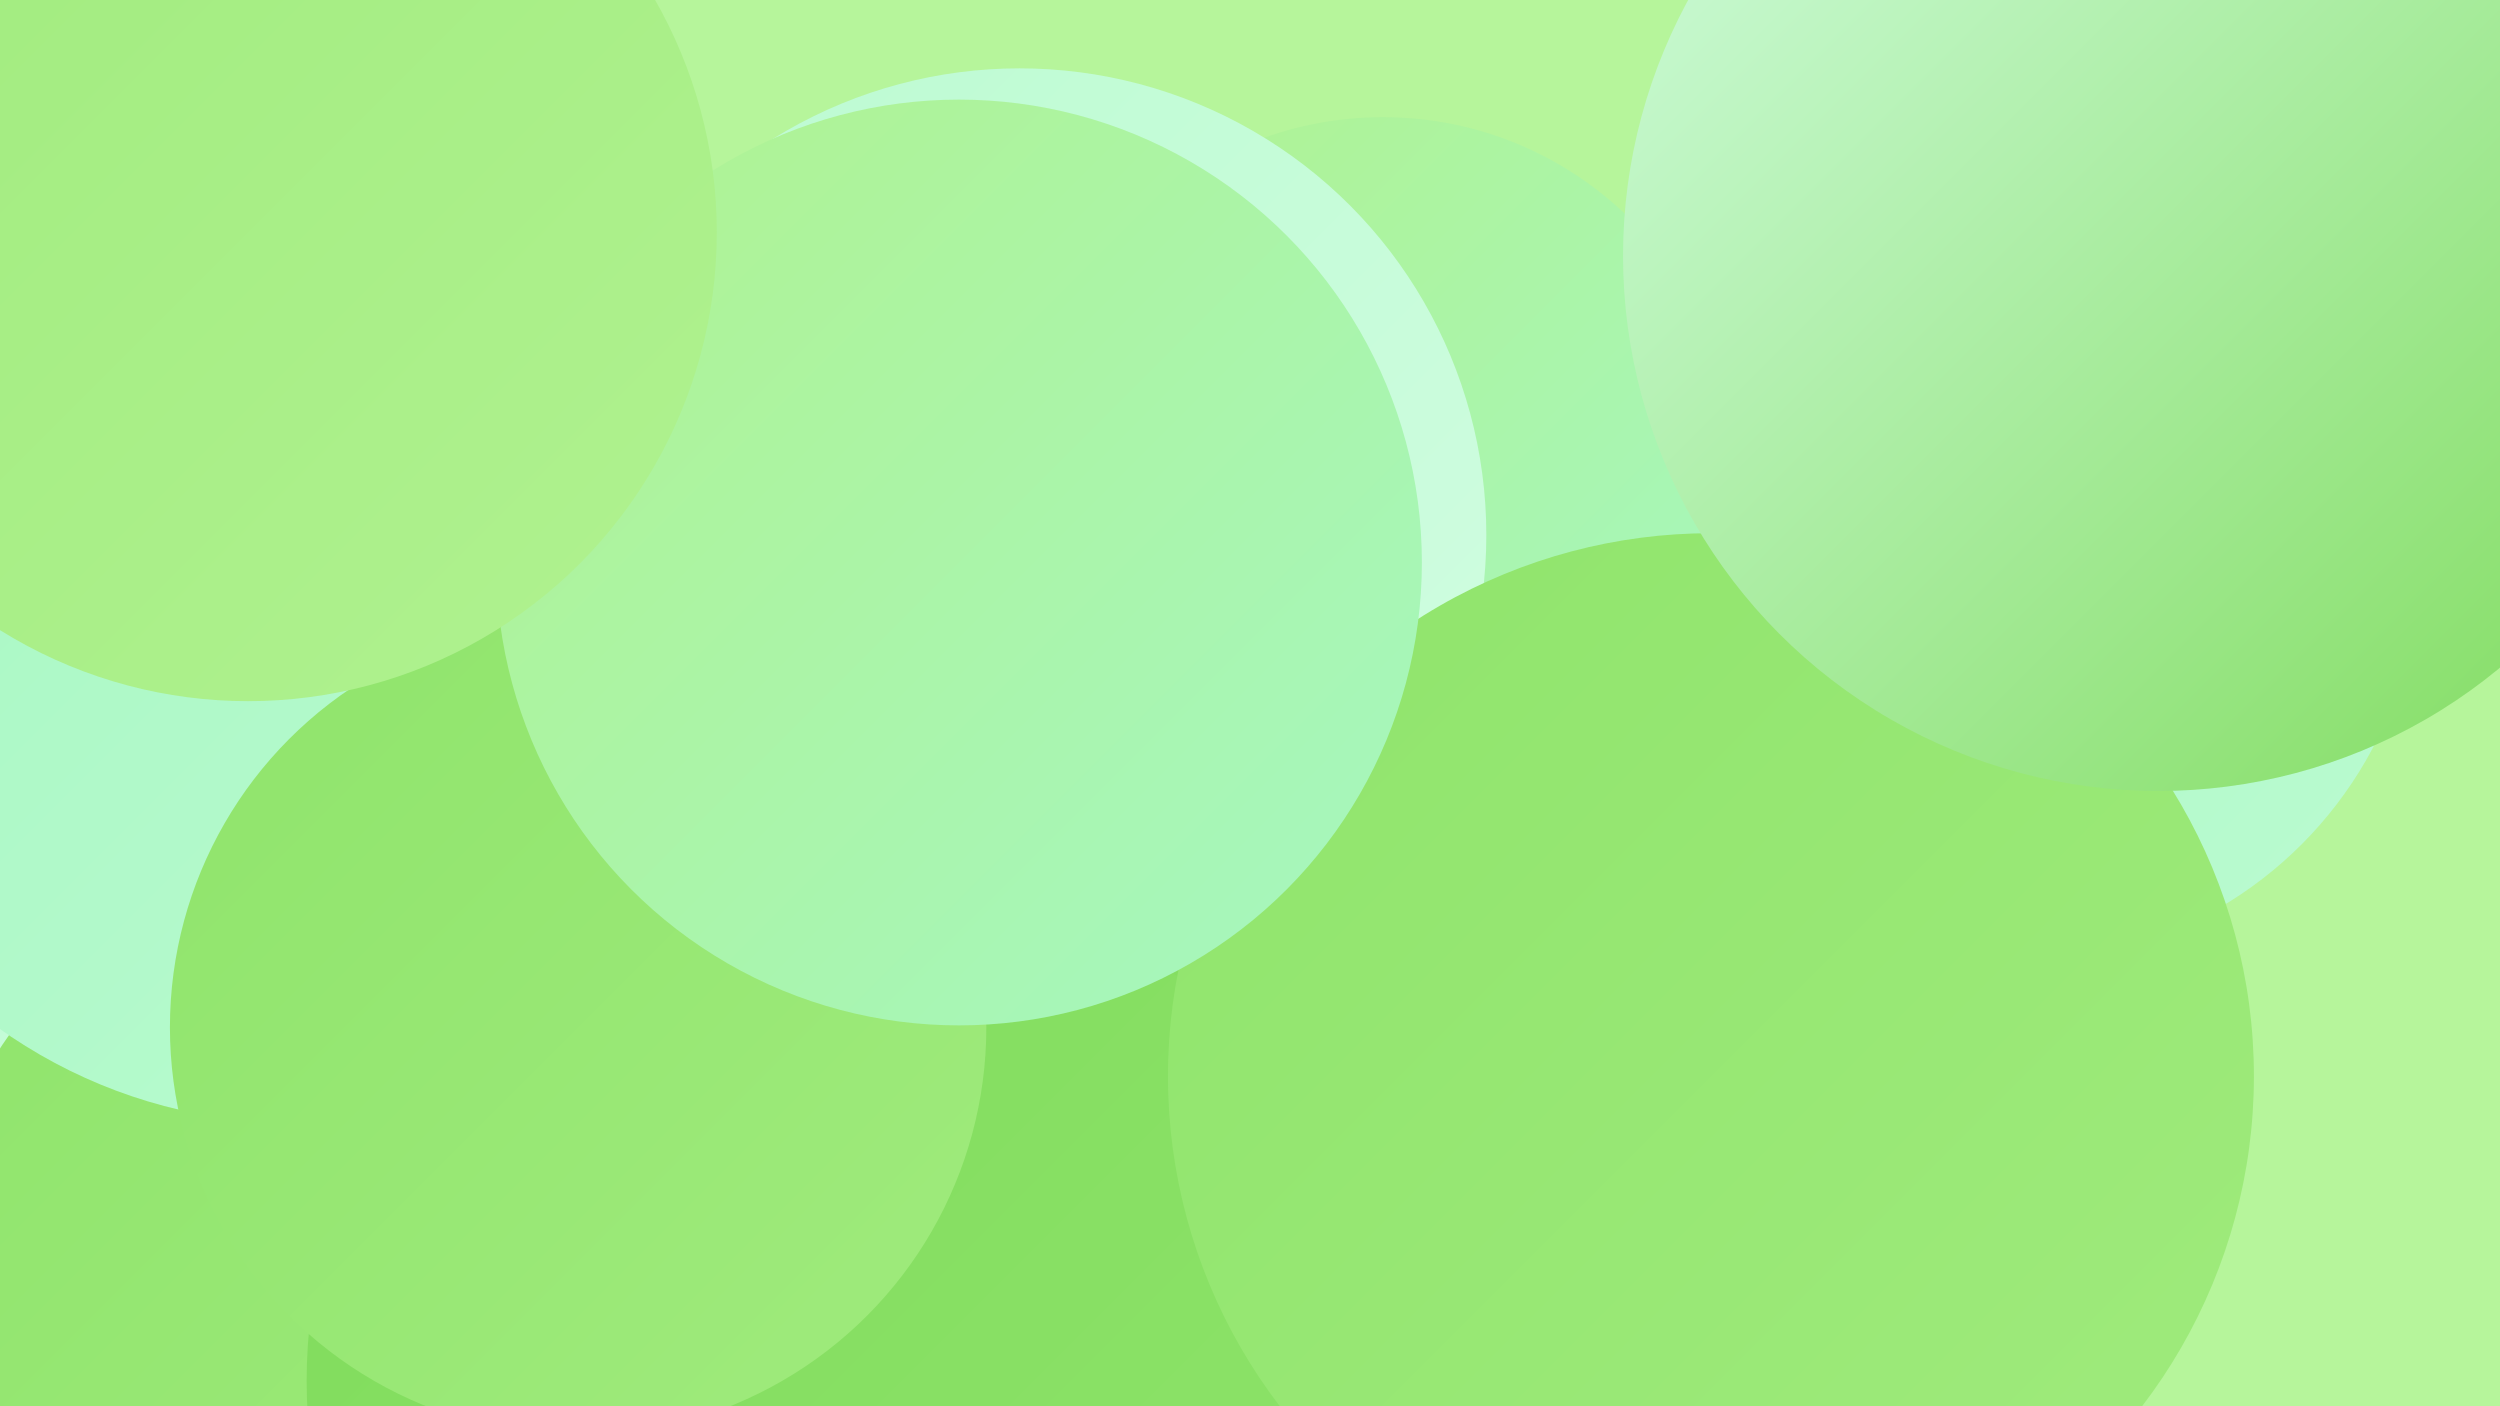 <?xml version="1.0" encoding="UTF-8"?><svg width="1280" height="720" xmlns="http://www.w3.org/2000/svg"><defs><linearGradient id="grad0" x1="0%" y1="0%" x2="100%" y2="100%"><stop offset="0%" style="stop-color:#7fdb5b;stop-opacity:1" /><stop offset="100%" style="stop-color:#8fe46b;stop-opacity:1" /></linearGradient><linearGradient id="grad1" x1="0%" y1="0%" x2="100%" y2="100%"><stop offset="0%" style="stop-color:#8fe46b;stop-opacity:1" /><stop offset="100%" style="stop-color:#a0eb7d;stop-opacity:1" /></linearGradient><linearGradient id="grad2" x1="0%" y1="0%" x2="100%" y2="100%"><stop offset="0%" style="stop-color:#a0eb7d;stop-opacity:1" /><stop offset="100%" style="stop-color:#b0f290;stop-opacity:1" /></linearGradient><linearGradient id="grad3" x1="0%" y1="0%" x2="100%" y2="100%"><stop offset="0%" style="stop-color:#b0f290;stop-opacity:1" /><stop offset="100%" style="stop-color:#a5f7c1;stop-opacity:1" /></linearGradient><linearGradient id="grad4" x1="0%" y1="0%" x2="100%" y2="100%"><stop offset="0%" style="stop-color:#a5f7c1;stop-opacity:1" /><stop offset="100%" style="stop-color:#bbfbd1;stop-opacity:1" /></linearGradient><linearGradient id="grad5" x1="0%" y1="0%" x2="100%" y2="100%"><stop offset="0%" style="stop-color:#bbfbd1;stop-opacity:1" /><stop offset="100%" style="stop-color:#d2fde2;stop-opacity:1" /></linearGradient><linearGradient id="grad6" x1="0%" y1="0%" x2="100%" y2="100%"><stop offset="0%" style="stop-color:#d2fde2;stop-opacity:1" /><stop offset="100%" style="stop-color:#7fdb5b;stop-opacity:1" /></linearGradient></defs><rect width="1280" height="720" fill="#b6f59b" /><circle cx="61" cy="566" r="184" fill="url(#grad5)" /><circle cx="382" cy="670" r="218" fill="url(#grad4)" /><circle cx="1032" cy="286" r="207" fill="url(#grad4)" /><circle cx="131" cy="370" r="182" fill="url(#grad5)" /><circle cx="106" cy="68" r="231" fill="url(#grad5)" /><circle cx="852" cy="460" r="185" fill="url(#grad3)" /><circle cx="708" cy="240" r="180" fill="url(#grad3)" /><circle cx="360" cy="441" r="209" fill="url(#grad2)" /><circle cx="190" cy="661" r="227" fill="url(#grad1)" /><circle cx="476" cy="374" r="206" fill="url(#grad6)" /><circle cx="522" cy="274" r="239" fill="url(#grad5)" /><circle cx="661" cy="653" r="254" fill="url(#grad0)" /><circle cx="250" cy="301" r="237" fill="url(#grad2)" /><circle cx="428" cy="707" r="271" fill="url(#grad0)" /><circle cx="151" cy="314" r="261" fill="url(#grad4)" /><circle cx="296" cy="526" r="209" fill="url(#grad1)" /><circle cx="876" cy="551" r="278" fill="url(#grad1)" /><circle cx="491" cy="288" r="237" fill="url(#grad3)" /><circle cx="127" cy="119" r="240" fill="url(#grad2)" /><circle cx="1105" cy="131" r="274" fill="url(#grad6)" /></svg>